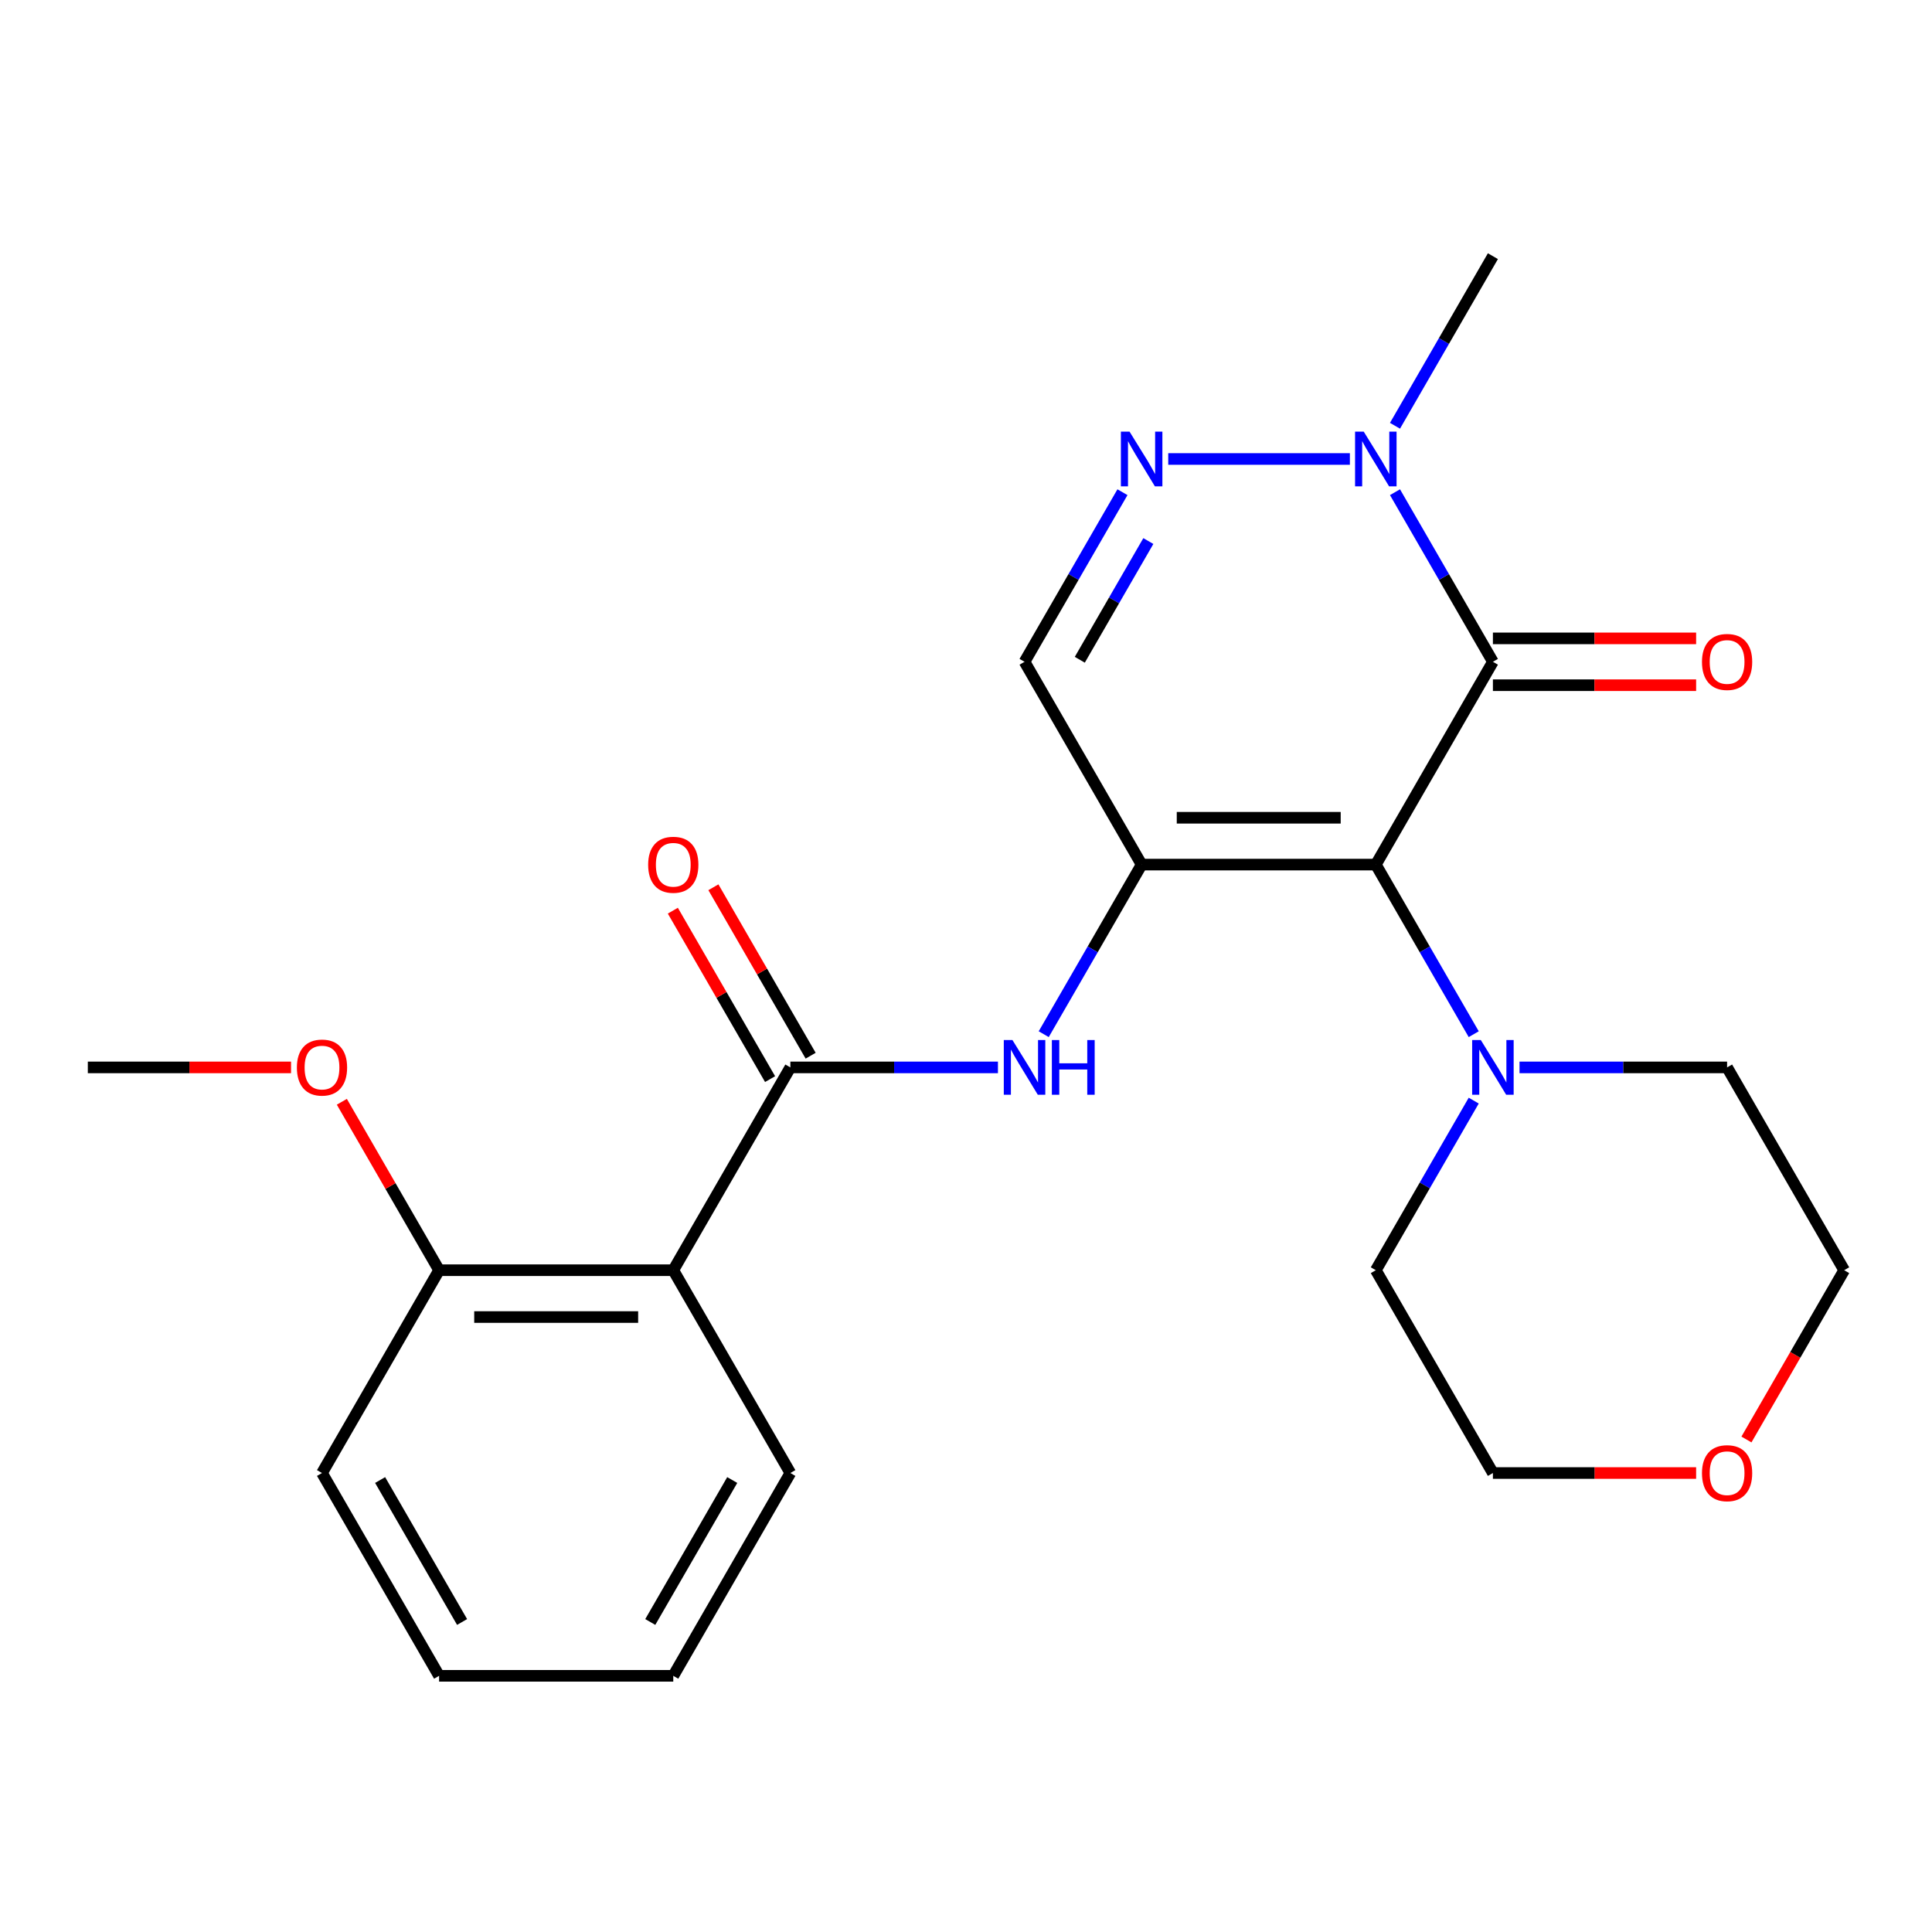 <?xml version='1.0' encoding='iso-8859-1'?>
<svg version='1.1' baseProfile='full'
              xmlns='http://www.w3.org/2000/svg'
                      xmlns:rdkit='http://www.rdkit.org/xml'
                      xmlns:xlink='http://www.w3.org/1999/xlink'
                  xml:space='preserve'
width='1000px' height='1000px' viewBox='0 0 1000 1000'>
<!-- END OF HEADER -->
<rect style='opacity:1.0;fill:#FFFFFF;stroke:none' width='1000' height='1000' x='0' y='0'> </rect>
<path class='bond-0' d='M 712.121,447.514 L 590.909,447.514' style='fill:none;fill-rule:evenodd;stroke:#000000;stroke-width:6px;stroke-linecap:butt;stroke-linejoin:miter;stroke-opacity:1' />
<path class='bond-0' d='M 693.939,423.271 L 609.091,423.271' style='fill:none;fill-rule:evenodd;stroke:#000000;stroke-width:6px;stroke-linecap:butt;stroke-linejoin:miter;stroke-opacity:1' />
<path class='bond-1' d='M 712.121,447.514 L 772.727,342.541' style='fill:none;fill-rule:evenodd;stroke:#000000;stroke-width:6px;stroke-linecap:butt;stroke-linejoin:miter;stroke-opacity:1' />
<path class='bond-8' d='M 712.121,447.514 L 737.462,491.405' style='fill:none;fill-rule:evenodd;stroke:#000000;stroke-width:6px;stroke-linecap:butt;stroke-linejoin:miter;stroke-opacity:1' />
<path class='bond-8' d='M 737.462,491.405 L 762.802,535.296' style='fill:none;fill-rule:evenodd;stroke:#0000FF;stroke-width:6px;stroke-linecap:butt;stroke-linejoin:miter;stroke-opacity:1' />
<path class='bond-5' d='M 590.909,447.514 L 565.568,491.405' style='fill:none;fill-rule:evenodd;stroke:#000000;stroke-width:6px;stroke-linecap:butt;stroke-linejoin:miter;stroke-opacity:1' />
<path class='bond-5' d='M 565.568,491.405 L 540.228,535.296' style='fill:none;fill-rule:evenodd;stroke:#0000FF;stroke-width:6px;stroke-linecap:butt;stroke-linejoin:miter;stroke-opacity:1' />
<path class='bond-6' d='M 590.909,447.514 L 530.303,342.541' style='fill:none;fill-rule:evenodd;stroke:#000000;stroke-width:6px;stroke-linecap:butt;stroke-linejoin:miter;stroke-opacity:1' />
<path class='bond-3' d='M 772.727,342.541 L 747.387,298.65' style='fill:none;fill-rule:evenodd;stroke:#000000;stroke-width:6px;stroke-linecap:butt;stroke-linejoin:miter;stroke-opacity:1' />
<path class='bond-3' d='M 747.387,298.65 L 722.046,254.758' style='fill:none;fill-rule:evenodd;stroke:#0000FF;stroke-width:6px;stroke-linecap:butt;stroke-linejoin:miter;stroke-opacity:1' />
<path class='bond-9' d='M 772.727,354.662 L 825.318,354.662' style='fill:none;fill-rule:evenodd;stroke:#000000;stroke-width:6px;stroke-linecap:butt;stroke-linejoin:miter;stroke-opacity:1' />
<path class='bond-9' d='M 825.318,354.662 L 877.909,354.662' style='fill:none;fill-rule:evenodd;stroke:#FF0000;stroke-width:6px;stroke-linecap:butt;stroke-linejoin:miter;stroke-opacity:1' />
<path class='bond-9' d='M 772.727,330.42 L 825.318,330.42' style='fill:none;fill-rule:evenodd;stroke:#000000;stroke-width:6px;stroke-linecap:butt;stroke-linejoin:miter;stroke-opacity:1' />
<path class='bond-9' d='M 825.318,330.42 L 877.909,330.42' style='fill:none;fill-rule:evenodd;stroke:#FF0000;stroke-width:6px;stroke-linecap:butt;stroke-linejoin:miter;stroke-opacity:1' />
<path class='bond-2' d='M 604.679,237.568 L 698.695,237.568' style='fill:none;fill-rule:evenodd;stroke:#0000FF;stroke-width:6px;stroke-linecap:butt;stroke-linejoin:miter;stroke-opacity:1' />
<path class='bond-24' d='M 580.984,254.758 L 555.644,298.65' style='fill:none;fill-rule:evenodd;stroke:#0000FF;stroke-width:6px;stroke-linecap:butt;stroke-linejoin:miter;stroke-opacity:1' />
<path class='bond-24' d='M 555.644,298.65 L 530.303,342.541' style='fill:none;fill-rule:evenodd;stroke:#000000;stroke-width:6px;stroke-linecap:butt;stroke-linejoin:miter;stroke-opacity:1' />
<path class='bond-24' d='M 594.377,280.047 L 576.638,310.771' style='fill:none;fill-rule:evenodd;stroke:#0000FF;stroke-width:6px;stroke-linecap:butt;stroke-linejoin:miter;stroke-opacity:1' />
<path class='bond-24' d='M 576.638,310.771 L 558.9,341.495' style='fill:none;fill-rule:evenodd;stroke:#000000;stroke-width:6px;stroke-linecap:butt;stroke-linejoin:miter;stroke-opacity:1' />
<path class='bond-13' d='M 722.046,220.378 L 747.387,176.487' style='fill:none;fill-rule:evenodd;stroke:#0000FF;stroke-width:6px;stroke-linecap:butt;stroke-linejoin:miter;stroke-opacity:1' />
<path class='bond-13' d='M 747.387,176.487 L 772.727,132.595' style='fill:none;fill-rule:evenodd;stroke:#000000;stroke-width:6px;stroke-linecap:butt;stroke-linejoin:miter;stroke-opacity:1' />
<path class='bond-4' d='M 409.091,552.486 L 462.812,552.486' style='fill:none;fill-rule:evenodd;stroke:#000000;stroke-width:6px;stroke-linecap:butt;stroke-linejoin:miter;stroke-opacity:1' />
<path class='bond-4' d='M 462.812,552.486 L 516.533,552.486' style='fill:none;fill-rule:evenodd;stroke:#0000FF;stroke-width:6px;stroke-linecap:butt;stroke-linejoin:miter;stroke-opacity:1' />
<path class='bond-7' d='M 409.091,552.486 L 348.485,657.459' style='fill:none;fill-rule:evenodd;stroke:#000000;stroke-width:6px;stroke-linecap:butt;stroke-linejoin:miter;stroke-opacity:1' />
<path class='bond-10' d='M 419.588,546.426 L 394.421,502.835' style='fill:none;fill-rule:evenodd;stroke:#000000;stroke-width:6px;stroke-linecap:butt;stroke-linejoin:miter;stroke-opacity:1' />
<path class='bond-10' d='M 394.421,502.835 L 369.253,459.243' style='fill:none;fill-rule:evenodd;stroke:#FF0000;stroke-width:6px;stroke-linecap:butt;stroke-linejoin:miter;stroke-opacity:1' />
<path class='bond-10' d='M 398.594,558.547 L 373.426,514.956' style='fill:none;fill-rule:evenodd;stroke:#000000;stroke-width:6px;stroke-linecap:butt;stroke-linejoin:miter;stroke-opacity:1' />
<path class='bond-10' d='M 373.426,514.956 L 348.259,471.365' style='fill:none;fill-rule:evenodd;stroke:#FF0000;stroke-width:6px;stroke-linecap:butt;stroke-linejoin:miter;stroke-opacity:1' />
<path class='bond-11' d='M 348.485,657.459 L 227.273,657.459' style='fill:none;fill-rule:evenodd;stroke:#000000;stroke-width:6px;stroke-linecap:butt;stroke-linejoin:miter;stroke-opacity:1' />
<path class='bond-11' d='M 330.303,681.702 L 245.455,681.702' style='fill:none;fill-rule:evenodd;stroke:#000000;stroke-width:6px;stroke-linecap:butt;stroke-linejoin:miter;stroke-opacity:1' />
<path class='bond-14' d='M 348.485,657.459 L 409.091,762.432' style='fill:none;fill-rule:evenodd;stroke:#000000;stroke-width:6px;stroke-linecap:butt;stroke-linejoin:miter;stroke-opacity:1' />
<path class='bond-16' d='M 786.498,552.486 L 840.218,552.486' style='fill:none;fill-rule:evenodd;stroke:#0000FF;stroke-width:6px;stroke-linecap:butt;stroke-linejoin:miter;stroke-opacity:1' />
<path class='bond-16' d='M 840.218,552.486 L 893.939,552.486' style='fill:none;fill-rule:evenodd;stroke:#000000;stroke-width:6px;stroke-linecap:butt;stroke-linejoin:miter;stroke-opacity:1' />
<path class='bond-17' d='M 762.802,569.677 L 737.462,613.568' style='fill:none;fill-rule:evenodd;stroke:#0000FF;stroke-width:6px;stroke-linecap:butt;stroke-linejoin:miter;stroke-opacity:1' />
<path class='bond-17' d='M 737.462,613.568 L 712.121,657.459' style='fill:none;fill-rule:evenodd;stroke:#000000;stroke-width:6px;stroke-linecap:butt;stroke-linejoin:miter;stroke-opacity:1' />
<path class='bond-15' d='M 227.273,657.459 L 202.105,613.868' style='fill:none;fill-rule:evenodd;stroke:#000000;stroke-width:6px;stroke-linecap:butt;stroke-linejoin:miter;stroke-opacity:1' />
<path class='bond-15' d='M 202.105,613.868 L 176.938,570.277' style='fill:none;fill-rule:evenodd;stroke:#FF0000;stroke-width:6px;stroke-linecap:butt;stroke-linejoin:miter;stroke-opacity:1' />
<path class='bond-20' d='M 227.273,657.459 L 166.667,762.432' style='fill:none;fill-rule:evenodd;stroke:#000000;stroke-width:6px;stroke-linecap:butt;stroke-linejoin:miter;stroke-opacity:1' />
<path class='bond-12' d='M 877.909,762.432 L 825.318,762.432' style='fill:none;fill-rule:evenodd;stroke:#FF0000;stroke-width:6px;stroke-linecap:butt;stroke-linejoin:miter;stroke-opacity:1' />
<path class='bond-12' d='M 825.318,762.432 L 772.727,762.432' style='fill:none;fill-rule:evenodd;stroke:#000000;stroke-width:6px;stroke-linecap:butt;stroke-linejoin:miter;stroke-opacity:1' />
<path class='bond-25' d='M 903.957,745.082 L 929.251,701.27' style='fill:none;fill-rule:evenodd;stroke:#FF0000;stroke-width:6px;stroke-linecap:butt;stroke-linejoin:miter;stroke-opacity:1' />
<path class='bond-25' d='M 929.251,701.27 L 954.545,657.459' style='fill:none;fill-rule:evenodd;stroke:#000000;stroke-width:6px;stroke-linecap:butt;stroke-linejoin:miter;stroke-opacity:1' />
<path class='bond-22' d='M 409.091,762.432 L 348.485,867.405' style='fill:none;fill-rule:evenodd;stroke:#000000;stroke-width:6px;stroke-linecap:butt;stroke-linejoin:miter;stroke-opacity:1' />
<path class='bond-22' d='M 379.005,766.057 L 336.581,839.538' style='fill:none;fill-rule:evenodd;stroke:#000000;stroke-width:6px;stroke-linecap:butt;stroke-linejoin:miter;stroke-opacity:1' />
<path class='bond-21' d='M 150.636,552.486 L 98.046,552.486' style='fill:none;fill-rule:evenodd;stroke:#FF0000;stroke-width:6px;stroke-linecap:butt;stroke-linejoin:miter;stroke-opacity:1' />
<path class='bond-21' d='M 98.046,552.486 L 45.455,552.486' style='fill:none;fill-rule:evenodd;stroke:#000000;stroke-width:6px;stroke-linecap:butt;stroke-linejoin:miter;stroke-opacity:1' />
<path class='bond-19' d='M 893.939,552.486 L 954.545,657.459' style='fill:none;fill-rule:evenodd;stroke:#000000;stroke-width:6px;stroke-linecap:butt;stroke-linejoin:miter;stroke-opacity:1' />
<path class='bond-18' d='M 712.121,657.459 L 772.727,762.432' style='fill:none;fill-rule:evenodd;stroke:#000000;stroke-width:6px;stroke-linecap:butt;stroke-linejoin:miter;stroke-opacity:1' />
<path class='bond-26' d='M 166.667,762.432 L 227.273,867.405' style='fill:none;fill-rule:evenodd;stroke:#000000;stroke-width:6px;stroke-linecap:butt;stroke-linejoin:miter;stroke-opacity:1' />
<path class='bond-26' d='M 196.752,766.057 L 239.176,839.538' style='fill:none;fill-rule:evenodd;stroke:#000000;stroke-width:6px;stroke-linecap:butt;stroke-linejoin:miter;stroke-opacity:1' />
<path class='bond-23' d='M 348.485,867.405 L 227.273,867.405' style='fill:none;fill-rule:evenodd;stroke:#000000;stroke-width:6px;stroke-linecap:butt;stroke-linejoin:miter;stroke-opacity:1' />
<path  class='atom-3' d='M 584.649 223.408
L 593.929 238.408
Q 594.849 239.888, 596.329 242.568
Q 597.809 245.248, 597.889 245.408
L 597.889 223.408
L 601.649 223.408
L 601.649 251.728
L 597.769 251.728
L 587.809 235.328
Q 586.649 233.408, 585.409 231.208
Q 584.209 229.008, 583.849 228.328
L 583.849 251.728
L 580.169 251.728
L 580.169 223.408
L 584.649 223.408
' fill='#0000FF'/>
<path  class='atom-4' d='M 705.861 223.408
L 715.141 238.408
Q 716.061 239.888, 717.541 242.568
Q 719.021 245.248, 719.101 245.408
L 719.101 223.408
L 722.861 223.408
L 722.861 251.728
L 718.981 251.728
L 709.021 235.328
Q 707.861 233.408, 706.621 231.208
Q 705.421 229.008, 705.061 228.328
L 705.061 251.728
L 701.381 251.728
L 701.381 223.408
L 705.861 223.408
' fill='#0000FF'/>
<path  class='atom-6' d='M 524.043 538.326
L 533.323 553.326
Q 534.243 554.806, 535.723 557.486
Q 537.203 560.166, 537.283 560.326
L 537.283 538.326
L 541.043 538.326
L 541.043 566.646
L 537.163 566.646
L 527.203 550.246
Q 526.043 548.326, 524.803 546.126
Q 523.603 543.926, 523.243 543.246
L 523.243 566.646
L 519.563 566.646
L 519.563 538.326
L 524.043 538.326
' fill='#0000FF'/>
<path  class='atom-6' d='M 544.443 538.326
L 548.283 538.326
L 548.283 550.366
L 562.763 550.366
L 562.763 538.326
L 566.603 538.326
L 566.603 566.646
L 562.763 566.646
L 562.763 553.566
L 548.283 553.566
L 548.283 566.646
L 544.443 566.646
L 544.443 538.326
' fill='#0000FF'/>
<path  class='atom-9' d='M 766.467 538.326
L 775.747 553.326
Q 776.667 554.806, 778.147 557.486
Q 779.627 560.166, 779.707 560.326
L 779.707 538.326
L 783.467 538.326
L 783.467 566.646
L 779.587 566.646
L 769.627 550.246
Q 768.467 548.326, 767.227 546.126
Q 766.027 543.926, 765.667 543.246
L 765.667 566.646
L 761.987 566.646
L 761.987 538.326
L 766.467 538.326
' fill='#0000FF'/>
<path  class='atom-10' d='M 880.939 342.621
Q 880.939 335.821, 884.299 332.021
Q 887.659 328.221, 893.939 328.221
Q 900.219 328.221, 903.579 332.021
Q 906.939 335.821, 906.939 342.621
Q 906.939 349.501, 903.539 353.421
Q 900.139 357.301, 893.939 357.301
Q 887.699 357.301, 884.299 353.421
Q 880.939 349.541, 880.939 342.621
M 893.939 354.101
Q 898.259 354.101, 900.579 351.221
Q 902.939 348.301, 902.939 342.621
Q 902.939 337.061, 900.579 334.261
Q 898.259 331.421, 893.939 331.421
Q 889.619 331.421, 887.259 334.221
Q 884.939 337.021, 884.939 342.621
Q 884.939 348.341, 887.259 351.221
Q 889.619 354.101, 893.939 354.101
' fill='#FF0000'/>
<path  class='atom-11' d='M 335.485 447.594
Q 335.485 440.794, 338.845 436.994
Q 342.205 433.194, 348.485 433.194
Q 354.765 433.194, 358.125 436.994
Q 361.485 440.794, 361.485 447.594
Q 361.485 454.474, 358.085 458.394
Q 354.685 462.274, 348.485 462.274
Q 342.245 462.274, 338.845 458.394
Q 335.485 454.514, 335.485 447.594
M 348.485 459.074
Q 352.805 459.074, 355.125 456.194
Q 357.485 453.274, 357.485 447.594
Q 357.485 442.034, 355.125 439.234
Q 352.805 436.394, 348.485 436.394
Q 344.165 436.394, 341.805 439.194
Q 339.485 441.994, 339.485 447.594
Q 339.485 453.314, 341.805 456.194
Q 344.165 459.074, 348.485 459.074
' fill='#FF0000'/>
<path  class='atom-13' d='M 880.939 762.512
Q 880.939 755.712, 884.299 751.912
Q 887.659 748.112, 893.939 748.112
Q 900.219 748.112, 903.579 751.912
Q 906.939 755.712, 906.939 762.512
Q 906.939 769.392, 903.539 773.312
Q 900.139 777.192, 893.939 777.192
Q 887.699 777.192, 884.299 773.312
Q 880.939 769.432, 880.939 762.512
M 893.939 773.992
Q 898.259 773.992, 900.579 771.112
Q 902.939 768.192, 902.939 762.512
Q 902.939 756.952, 900.579 754.152
Q 898.259 751.312, 893.939 751.312
Q 889.619 751.312, 887.259 754.112
Q 884.939 756.912, 884.939 762.512
Q 884.939 768.232, 887.259 771.112
Q 889.619 773.992, 893.939 773.992
' fill='#FF0000'/>
<path  class='atom-16' d='M 153.667 552.566
Q 153.667 545.766, 157.027 541.966
Q 160.387 538.166, 166.667 538.166
Q 172.947 538.166, 176.307 541.966
Q 179.667 545.766, 179.667 552.566
Q 179.667 559.446, 176.267 563.366
Q 172.867 567.246, 166.667 567.246
Q 160.427 567.246, 157.027 563.366
Q 153.667 559.486, 153.667 552.566
M 166.667 564.046
Q 170.987 564.046, 173.307 561.166
Q 175.667 558.246, 175.667 552.566
Q 175.667 547.006, 173.307 544.206
Q 170.987 541.366, 166.667 541.366
Q 162.347 541.366, 159.987 544.166
Q 157.667 546.966, 157.667 552.566
Q 157.667 558.286, 159.987 561.166
Q 162.347 564.046, 166.667 564.046
' fill='#FF0000'/>
</svg>
